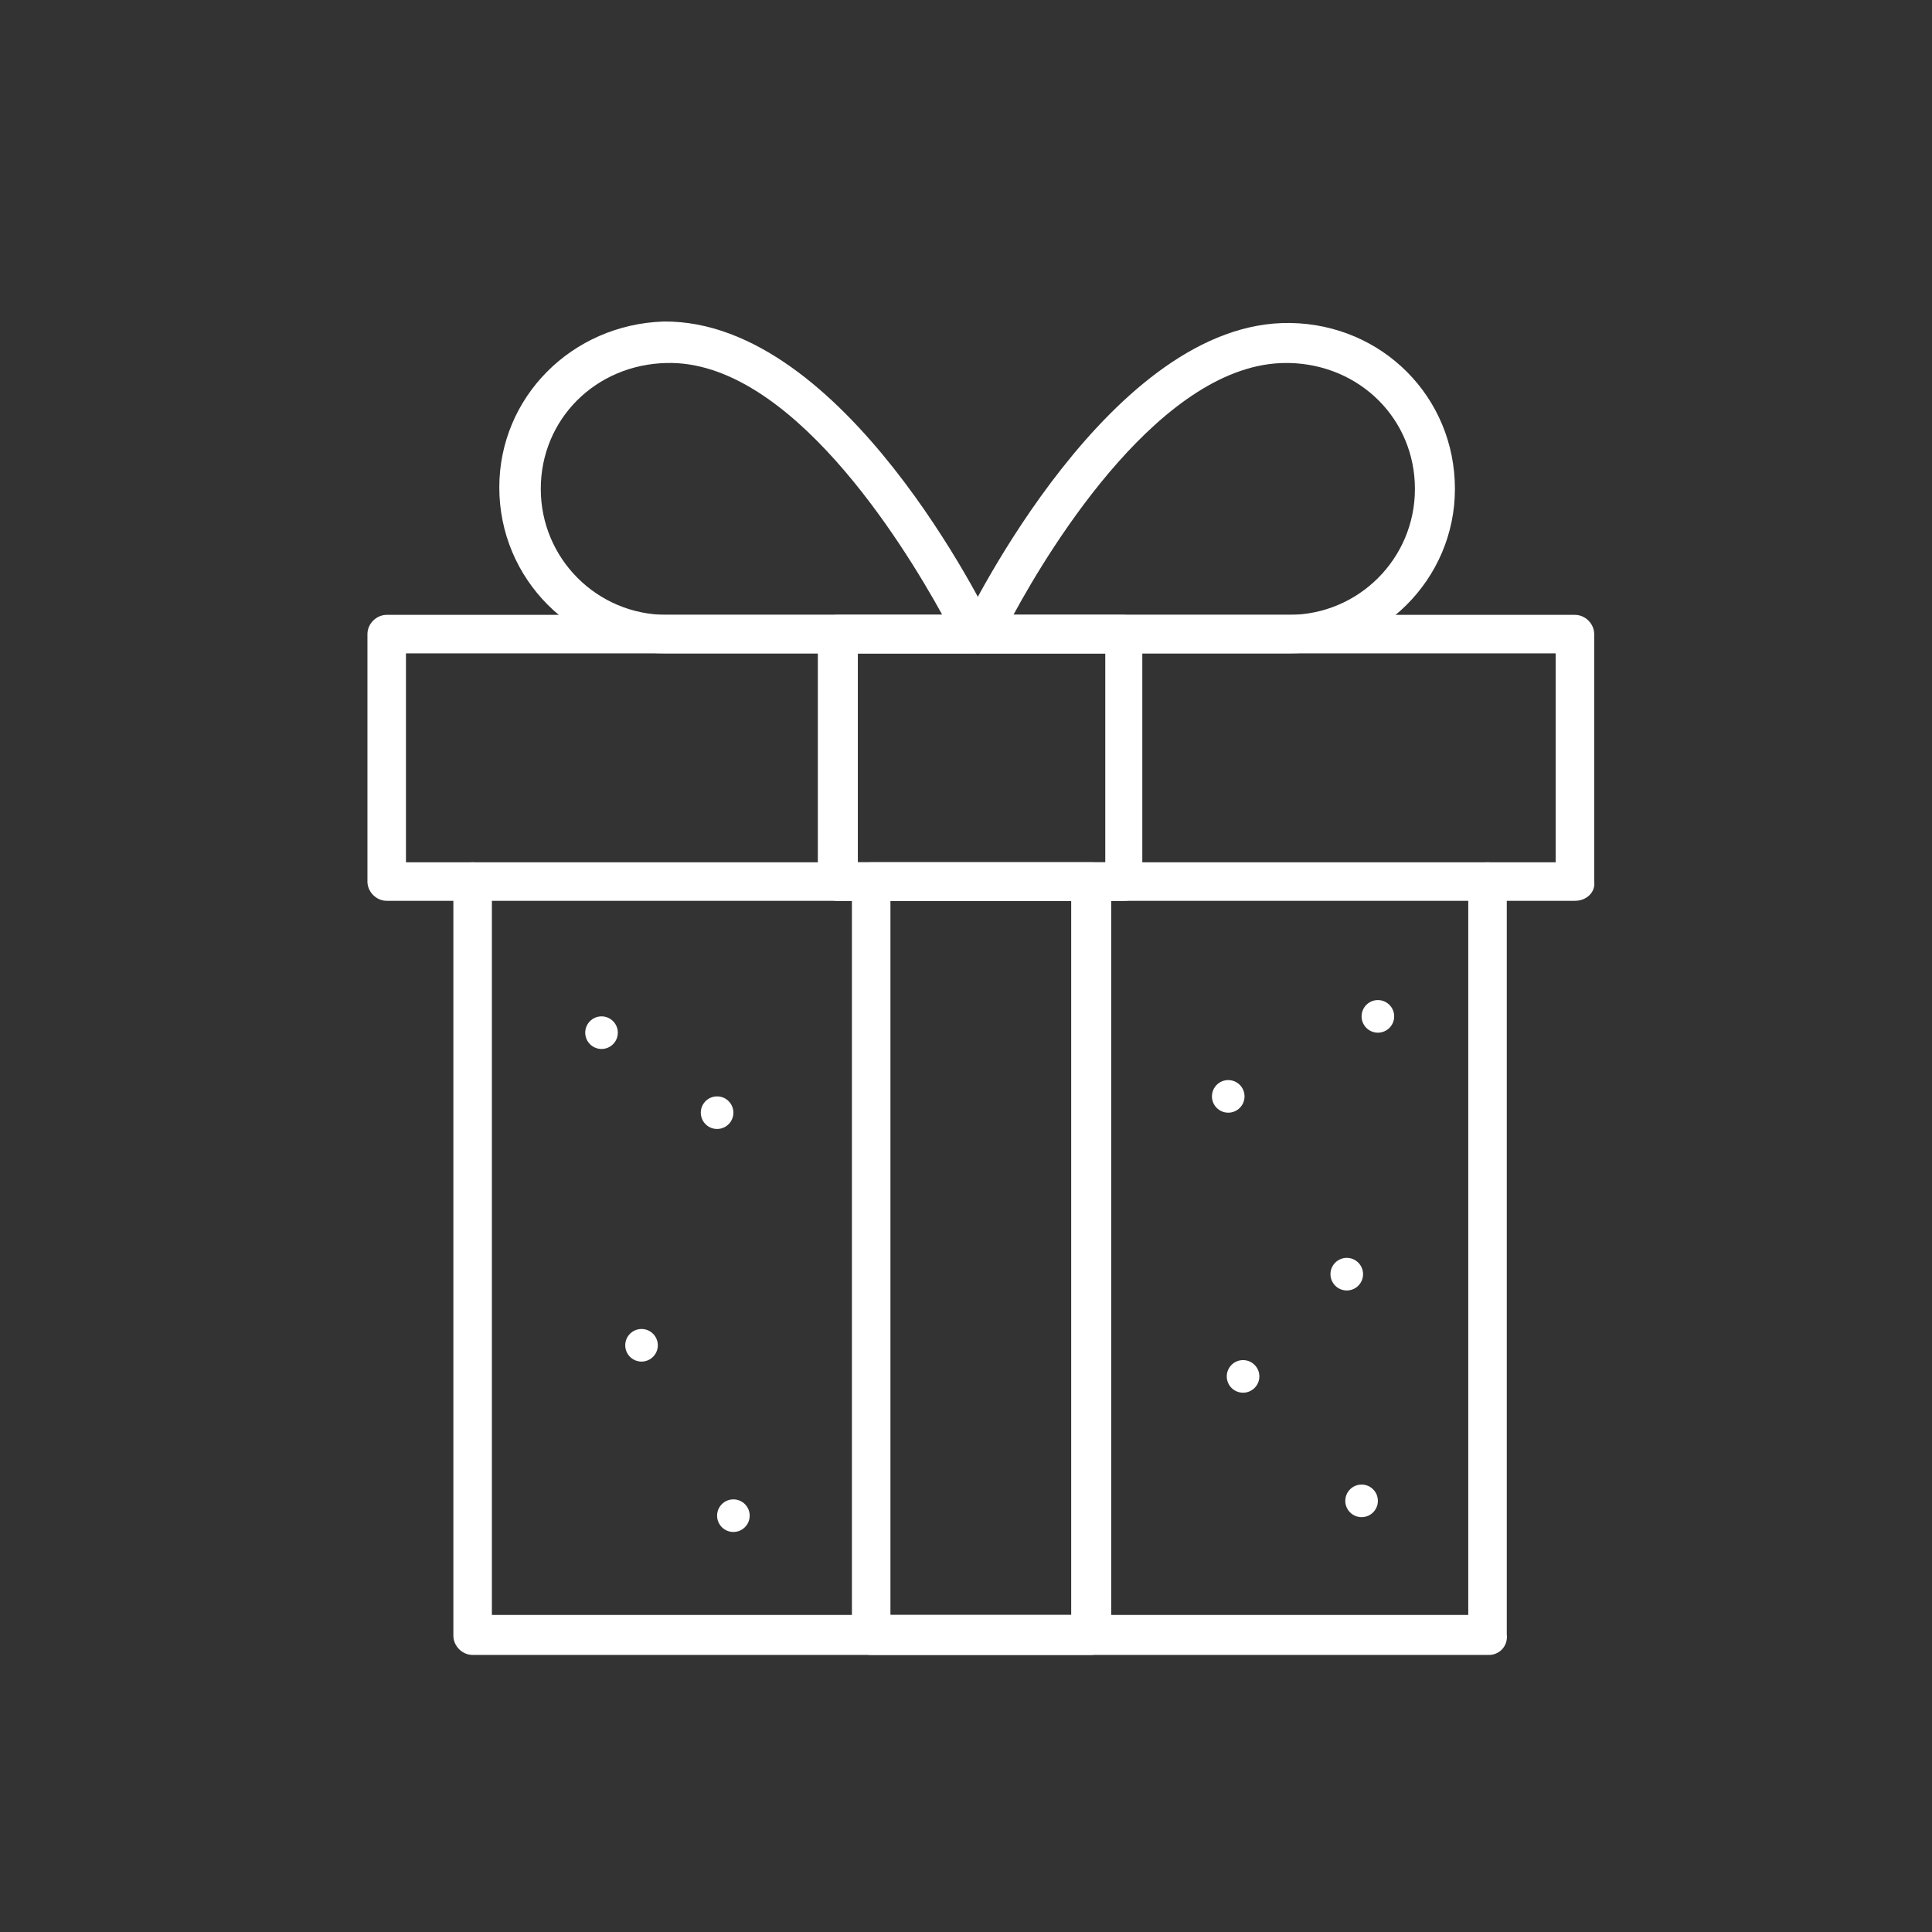 <?xml version="1.0" encoding="utf-8"?>
<!-- Generator: Adobe Illustrator 25.2.1, SVG Export Plug-In . SVG Version: 6.00 Build 0)  -->
<svg version="1.1" id="Ebene_1" xmlns="http://www.w3.org/2000/svg" xmlns:xlink="http://www.w3.org/1999/xlink" x="0px" y="0px"
	 viewBox="0 0 130.4 130.4" style="enable-background:new 0 0 130.4 130.4;" xml:space="preserve">
<rect x="0" y="0" width="130.4" height="130.4" fill="#333333" stroke="none"/>
<style type="text/css">
	.st0{fill:#FFFFFF;}
</style>
<g>
	<g>
		<g>
			<path class="st0" d="M106.3,60.8H26.1c-0.7,0-1.3-0.6-1.3-1.3V42.8c0-0.7,0.6-1.3,1.3-1.3h80.2c0.7,0,1.3,0.6,1.3,1.3v16.7
				C107.7,60.2,107.1,60.8,106.3,60.8z M27.4,58.2H105V44.1H27.4V58.2z"/>
		</g>
		<g>
			<path class="st0" d="M100.5,111.7H31.9c-0.7,0-1.3-0.6-1.3-1.3V59.5c0-0.7,0.6-1.3,1.3-1.3c0.7,0,1.3,0.6,1.3,1.3V109h65.9V59.5
				c0-0.7,0.6-1.3,1.3-1.3c0.7,0,1.3,0.6,1.3,1.3v50.8C101.8,111.1,101.2,111.7,100.5,111.7z"/>
		</g>
	</g>
	<g>
		<path class="st0" d="M75.9,60.8H56.5c-0.7,0-1.3-0.6-1.3-1.3V42.8c0-0.7,0.6-1.3,1.3-1.3h19.3c0.7,0,1.3,0.6,1.3,1.3v16.7
			C77.2,60.2,76.6,60.8,75.9,60.8z M57.9,58.2h16.7V44.1H57.9V58.2z"/>
	</g>
	<g>
		<path class="st0" d="M73.6,111.7H58.8c-0.7,0-1.3-0.6-1.3-1.3V59.5c0-0.7,0.6-1.3,1.3-1.3h14.9c0.7,0,1.3,0.6,1.3,1.3v50.8
			C75,111.1,74.4,111.7,73.6,111.7z M60.1,109h12.2V60.8H60.1V109z"/>
	</g>
	<g>
		<g>
			<path class="st0" d="M65.8,44.1H44.9c-6.2,0-11.2-5-11.2-11.2c0-6.1,4.9-11,11.1-11.2l0,0C57,21.6,66.6,41.4,67,42.2
				c0.2,0.4,0.2,0.9-0.1,1.3C66.7,43.9,66.2,44.1,65.8,44.1z M45,24.5c-4.8,0.1-8.5,3.8-8.5,8.5c0,4.7,3.8,8.5,8.5,8.5h18.6
				C60.9,36.6,53.3,24.3,45,24.5L45,24.5z"/>
		</g>
		<g>
			<path class="st0" d="M87,44.1H66.2c-0.5,0-0.9-0.2-1.1-0.6c-0.2-0.4-0.3-0.9-0.1-1.3c0.4-0.8,10-20.6,22.1-20.4l0,0
				c6.2,0.1,11.1,5,11.1,11.2C98.2,39.1,93.2,44.1,87,44.1z M68.4,41.5H87c4.7,0,8.5-3.8,8.5-8.5c0-4.7-3.7-8.4-8.5-8.5
				c-0.1,0-0.1,0-0.2,0C78.5,24.5,71,36.7,68.4,41.5z"/>
		</g>
	</g>
</g>
<circle class="st0" cx="48.4" cy="75.1" r="1.1"/>
<circle class="st0" cx="43.3" cy="90.8" r="1.1"/>
<circle class="st0" cx="49.5" cy="102.3" r="1.1"/>
<circle class="st0" cx="40.6" cy="69.7" r="1.1"/>
<circle class="st0" cx="82.9" cy="74" r="1.1"/>
<circle class="st0" cx="90.9" cy="86" r="1.1"/>
<circle class="st0" cx="91.9" cy="101.3" r="1.1"/>
<circle class="st0" cx="83.9" cy="92.9" r="1.1"/>
<circle class="st0" cx="93" cy="68.6" r="1.1"/>
</svg>
